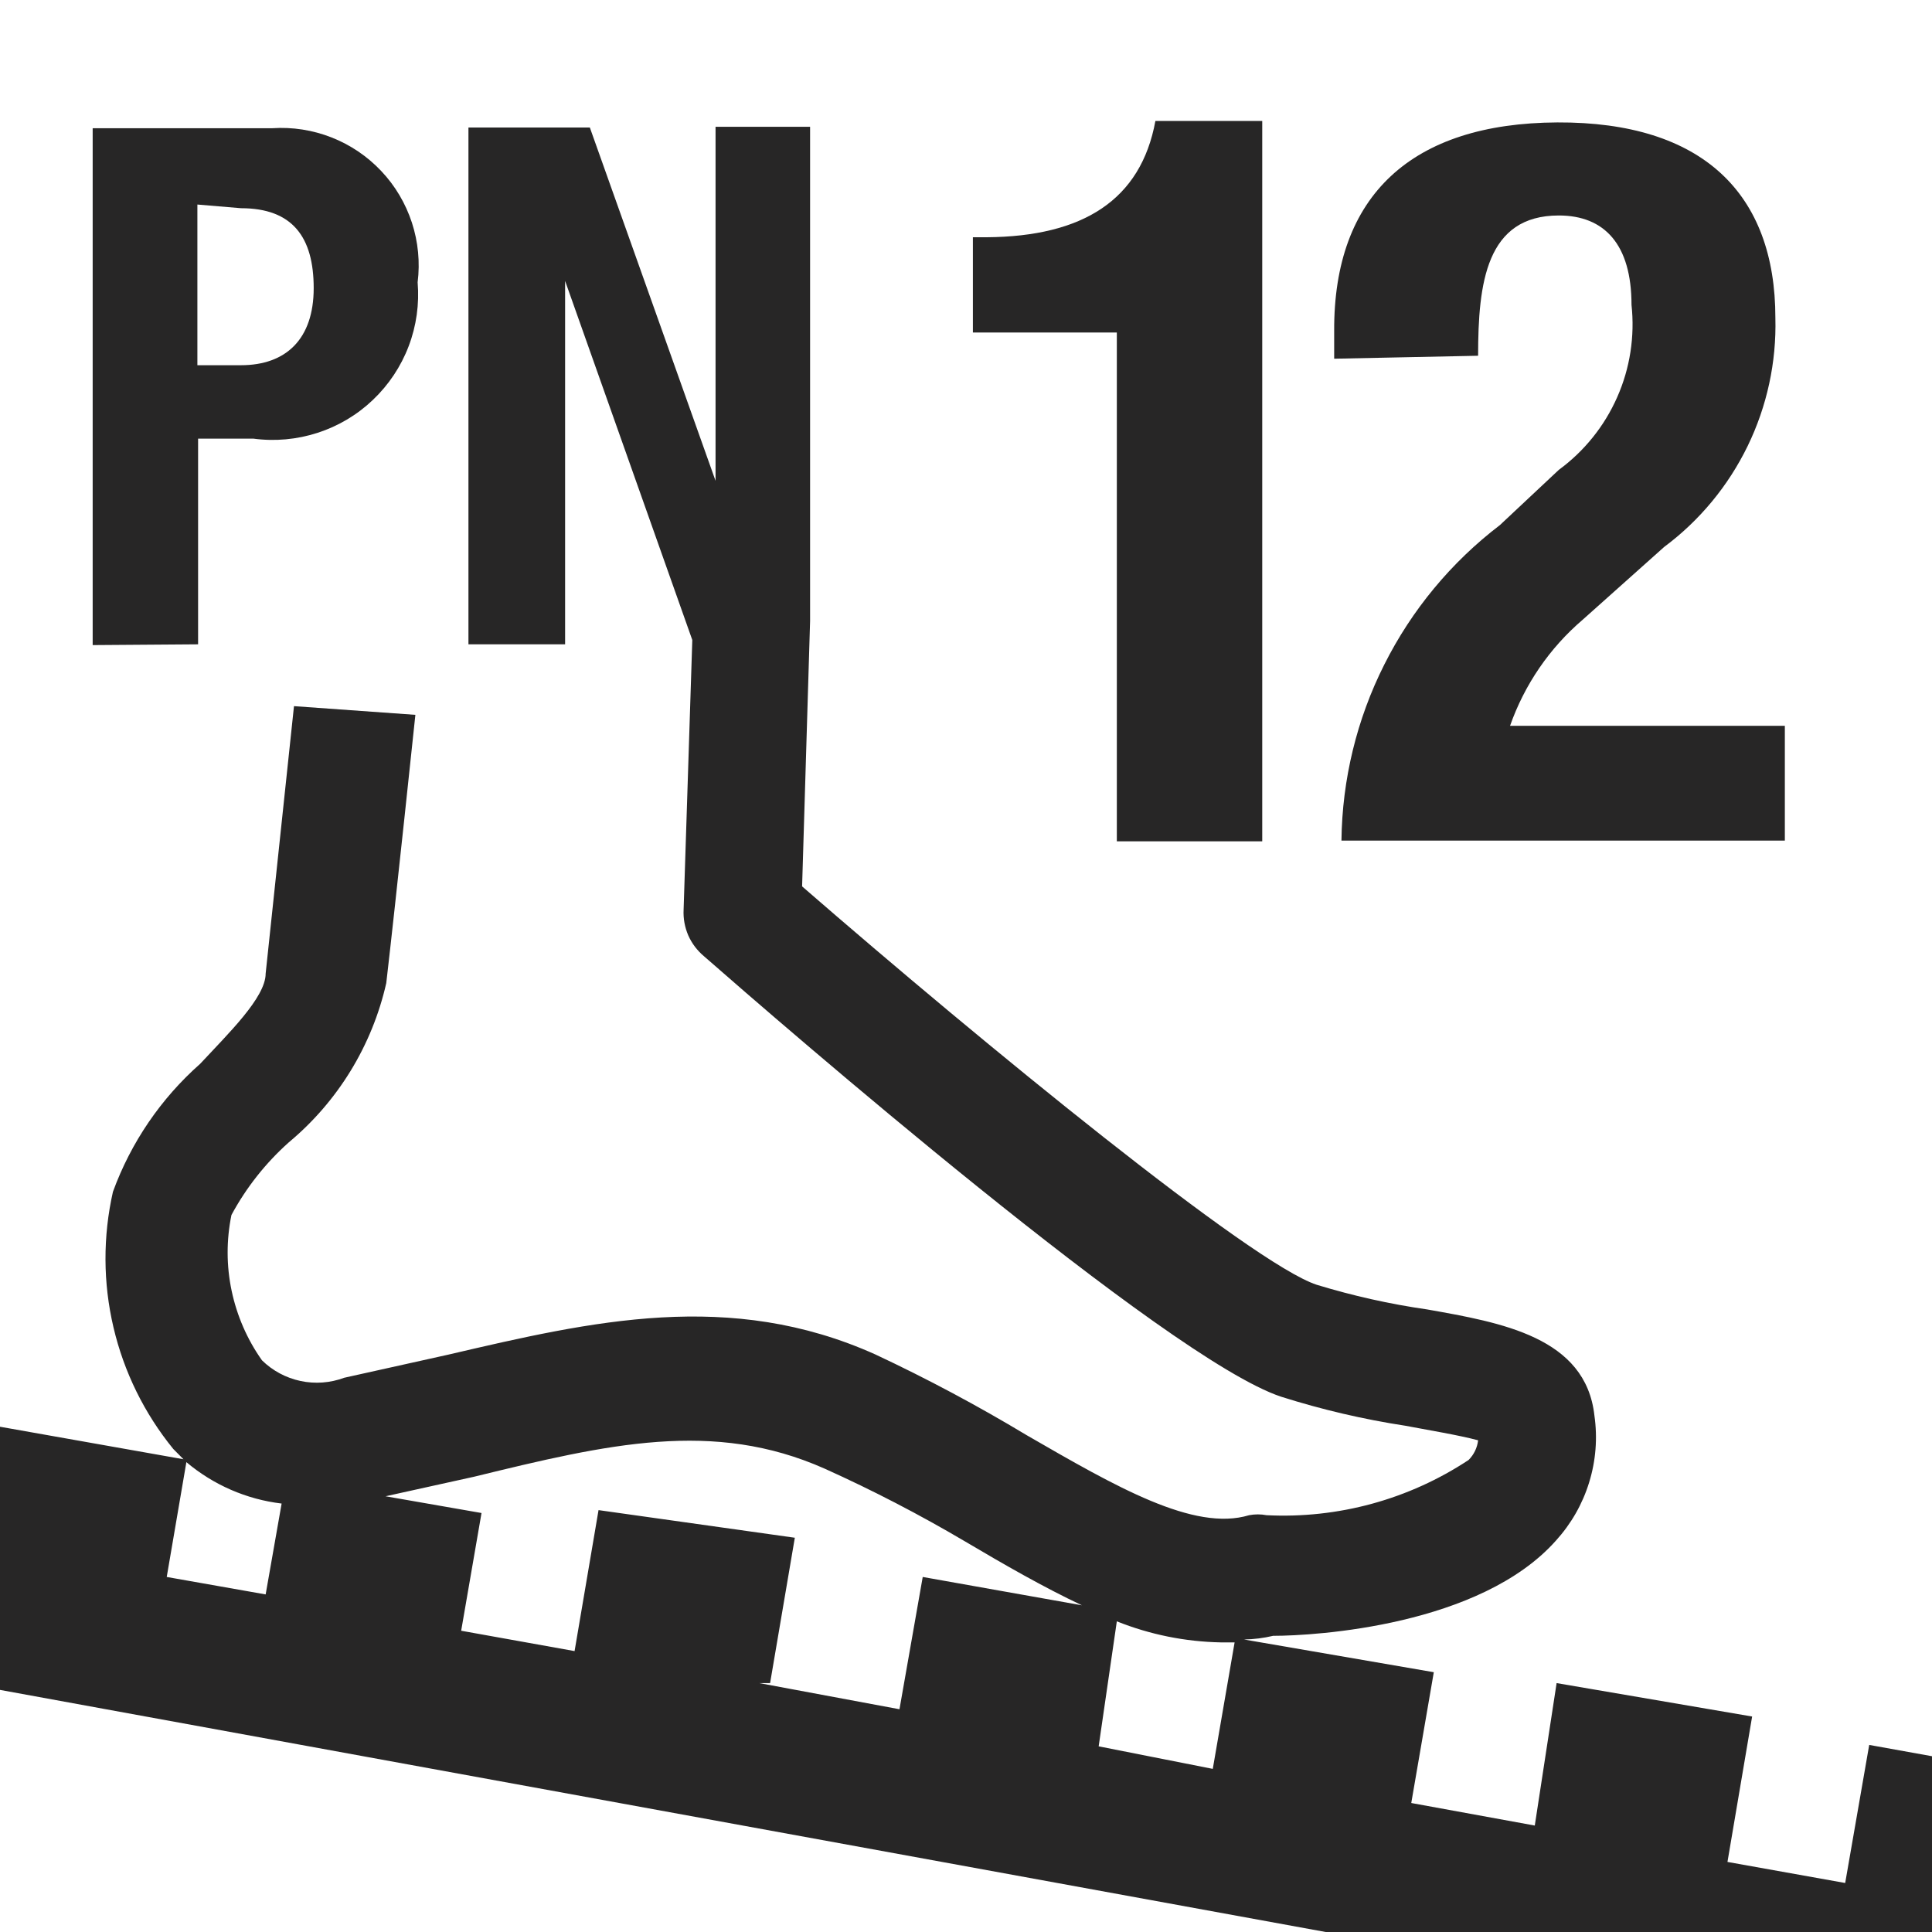 <svg width="30" height="30" viewBox="0 0 30 30" fill="none" xmlns="http://www.w3.org/2000/svg">
<g clip-path="url(#clip0_1372_7598)">
<path d="M3.076 10.005V6.811H3.934C4.269 6.856 4.61 6.825 4.931 6.721C5.253 6.617 5.547 6.442 5.791 6.209C6.036 5.976 6.226 5.691 6.346 5.375C6.466 5.06 6.513 4.721 6.485 4.384C6.524 4.072 6.493 3.755 6.396 3.457C6.298 3.158 6.136 2.884 5.92 2.656C5.704 2.427 5.441 2.249 5.148 2.134C4.855 2.019 4.541 1.97 4.227 1.991H1.439V10.017L3.076 10.005ZM3.742 3.233C4.544 3.233 4.871 3.684 4.871 4.474C4.871 5.264 4.442 5.671 3.742 5.671H3.065V3.176L3.742 3.233Z" fill="#272626"/>
<path d="M17.342 5.163V13.064H19.6V1.878H17.941C17.715 3.109 16.812 3.673 15.322 3.684H15.107V5.163H17.342Z" fill="#272626"/>
<path d="M22.952 5.524C22.952 4.396 23.076 3.346 24.205 3.346C24.916 3.346 25.334 3.797 25.334 4.734C25.387 5.223 25.311 5.717 25.112 6.167C24.914 6.616 24.601 7.006 24.205 7.296L23.29 8.154C22.535 8.73 21.921 9.471 21.495 10.32C21.068 11.168 20.841 12.103 20.83 13.053H27.715V11.27H23.448C23.673 10.63 24.062 10.062 24.577 9.622L25.841 8.493C26.393 8.082 26.837 7.544 27.138 6.925C27.438 6.307 27.586 5.625 27.568 4.937C27.568 3.007 26.44 1.89 24.182 1.901C21.925 1.912 20.706 3.03 20.717 5.141V5.57L22.952 5.524Z" fill="#272626"/>
<path d="M-1 -1V31H31V-1H-1ZM-0.086 30.086V26.225L21.056 30.086H-0.086ZM30.086 27.286L29.025 27.095L28.652 29.239L26.824 28.912L27.207 26.654L24.171 26.135L23.832 28.347L21.914 27.997L22.264 25.966L19.317 25.458C19.47 25.455 19.621 25.436 19.769 25.401C20.435 25.401 22.986 25.243 24.16 23.923C24.396 23.663 24.573 23.355 24.676 23.019C24.78 22.683 24.808 22.329 24.758 21.981C24.623 20.762 23.313 20.537 22.162 20.333C21.581 20.25 21.007 20.121 20.446 19.95C19.442 19.622 15.288 16.225 12.455 13.764L12.579 9.644C12.579 9.644 12.579 9.576 12.579 9.543V1.969H11.111V7.466L9.159 1.98H7.274V10.005H8.775V4.362L10.75 9.938L10.615 14.125C10.608 14.262 10.633 14.398 10.687 14.524C10.742 14.649 10.826 14.76 10.931 14.848C12.116 15.886 18.121 21.101 19.893 21.688C20.524 21.888 21.169 22.039 21.823 22.139C22.184 22.207 22.659 22.286 22.952 22.365C22.939 22.48 22.887 22.587 22.805 22.67C21.878 23.283 20.778 23.584 19.667 23.528C19.578 23.511 19.486 23.511 19.396 23.528C18.539 23.787 17.331 23.087 15.943 22.286C15.182 21.828 14.399 21.41 13.595 21.033C11.337 20.017 9.193 20.514 6.969 21.033L5.344 21.394C5.127 21.475 4.892 21.492 4.667 21.444C4.441 21.396 4.233 21.285 4.068 21.123C3.839 20.8 3.679 20.432 3.597 20.044C3.515 19.656 3.514 19.255 3.594 18.866C3.823 18.441 4.125 18.059 4.486 17.737C5.248 17.102 5.779 16.233 5.998 15.265C6.145 14.001 6.45 11.1 6.45 11.1L4.565 10.965C4.565 10.965 4.26 13.854 4.125 15.118C4.125 15.491 3.538 16.055 3.109 16.518C2.499 17.057 2.033 17.74 1.754 18.505C1.597 19.198 1.599 19.918 1.762 20.611C1.924 21.303 2.242 21.949 2.691 22.5L2.849 22.659L-0.086 22.139V-0.086H30.086V27.286ZM9.294 23.449L8.922 25.638L7.161 25.322L7.477 23.494L5.987 23.234L7.364 22.93C9.441 22.422 11.078 22.038 12.805 22.805C13.551 23.141 14.278 23.518 14.983 23.934C15.593 24.295 16.202 24.645 16.8 24.927L14.328 24.487L13.967 26.541L11.789 26.135H11.958L12.342 23.878L9.294 23.449ZM4.373 23.347L4.125 24.758L2.589 24.487L2.894 22.704C3.314 23.058 3.828 23.282 4.373 23.347ZM17.342 25.176C17.856 25.382 18.403 25.492 18.956 25.503H19.171L18.832 27.467L17.06 27.117L17.342 25.176Z" fill="#272626"/>
</g>
<defs>
<clipPath id="clip0_1372_7598">
<rect width="30" height="30" fill="white"/>
</clipPath>
</defs>
</svg>
